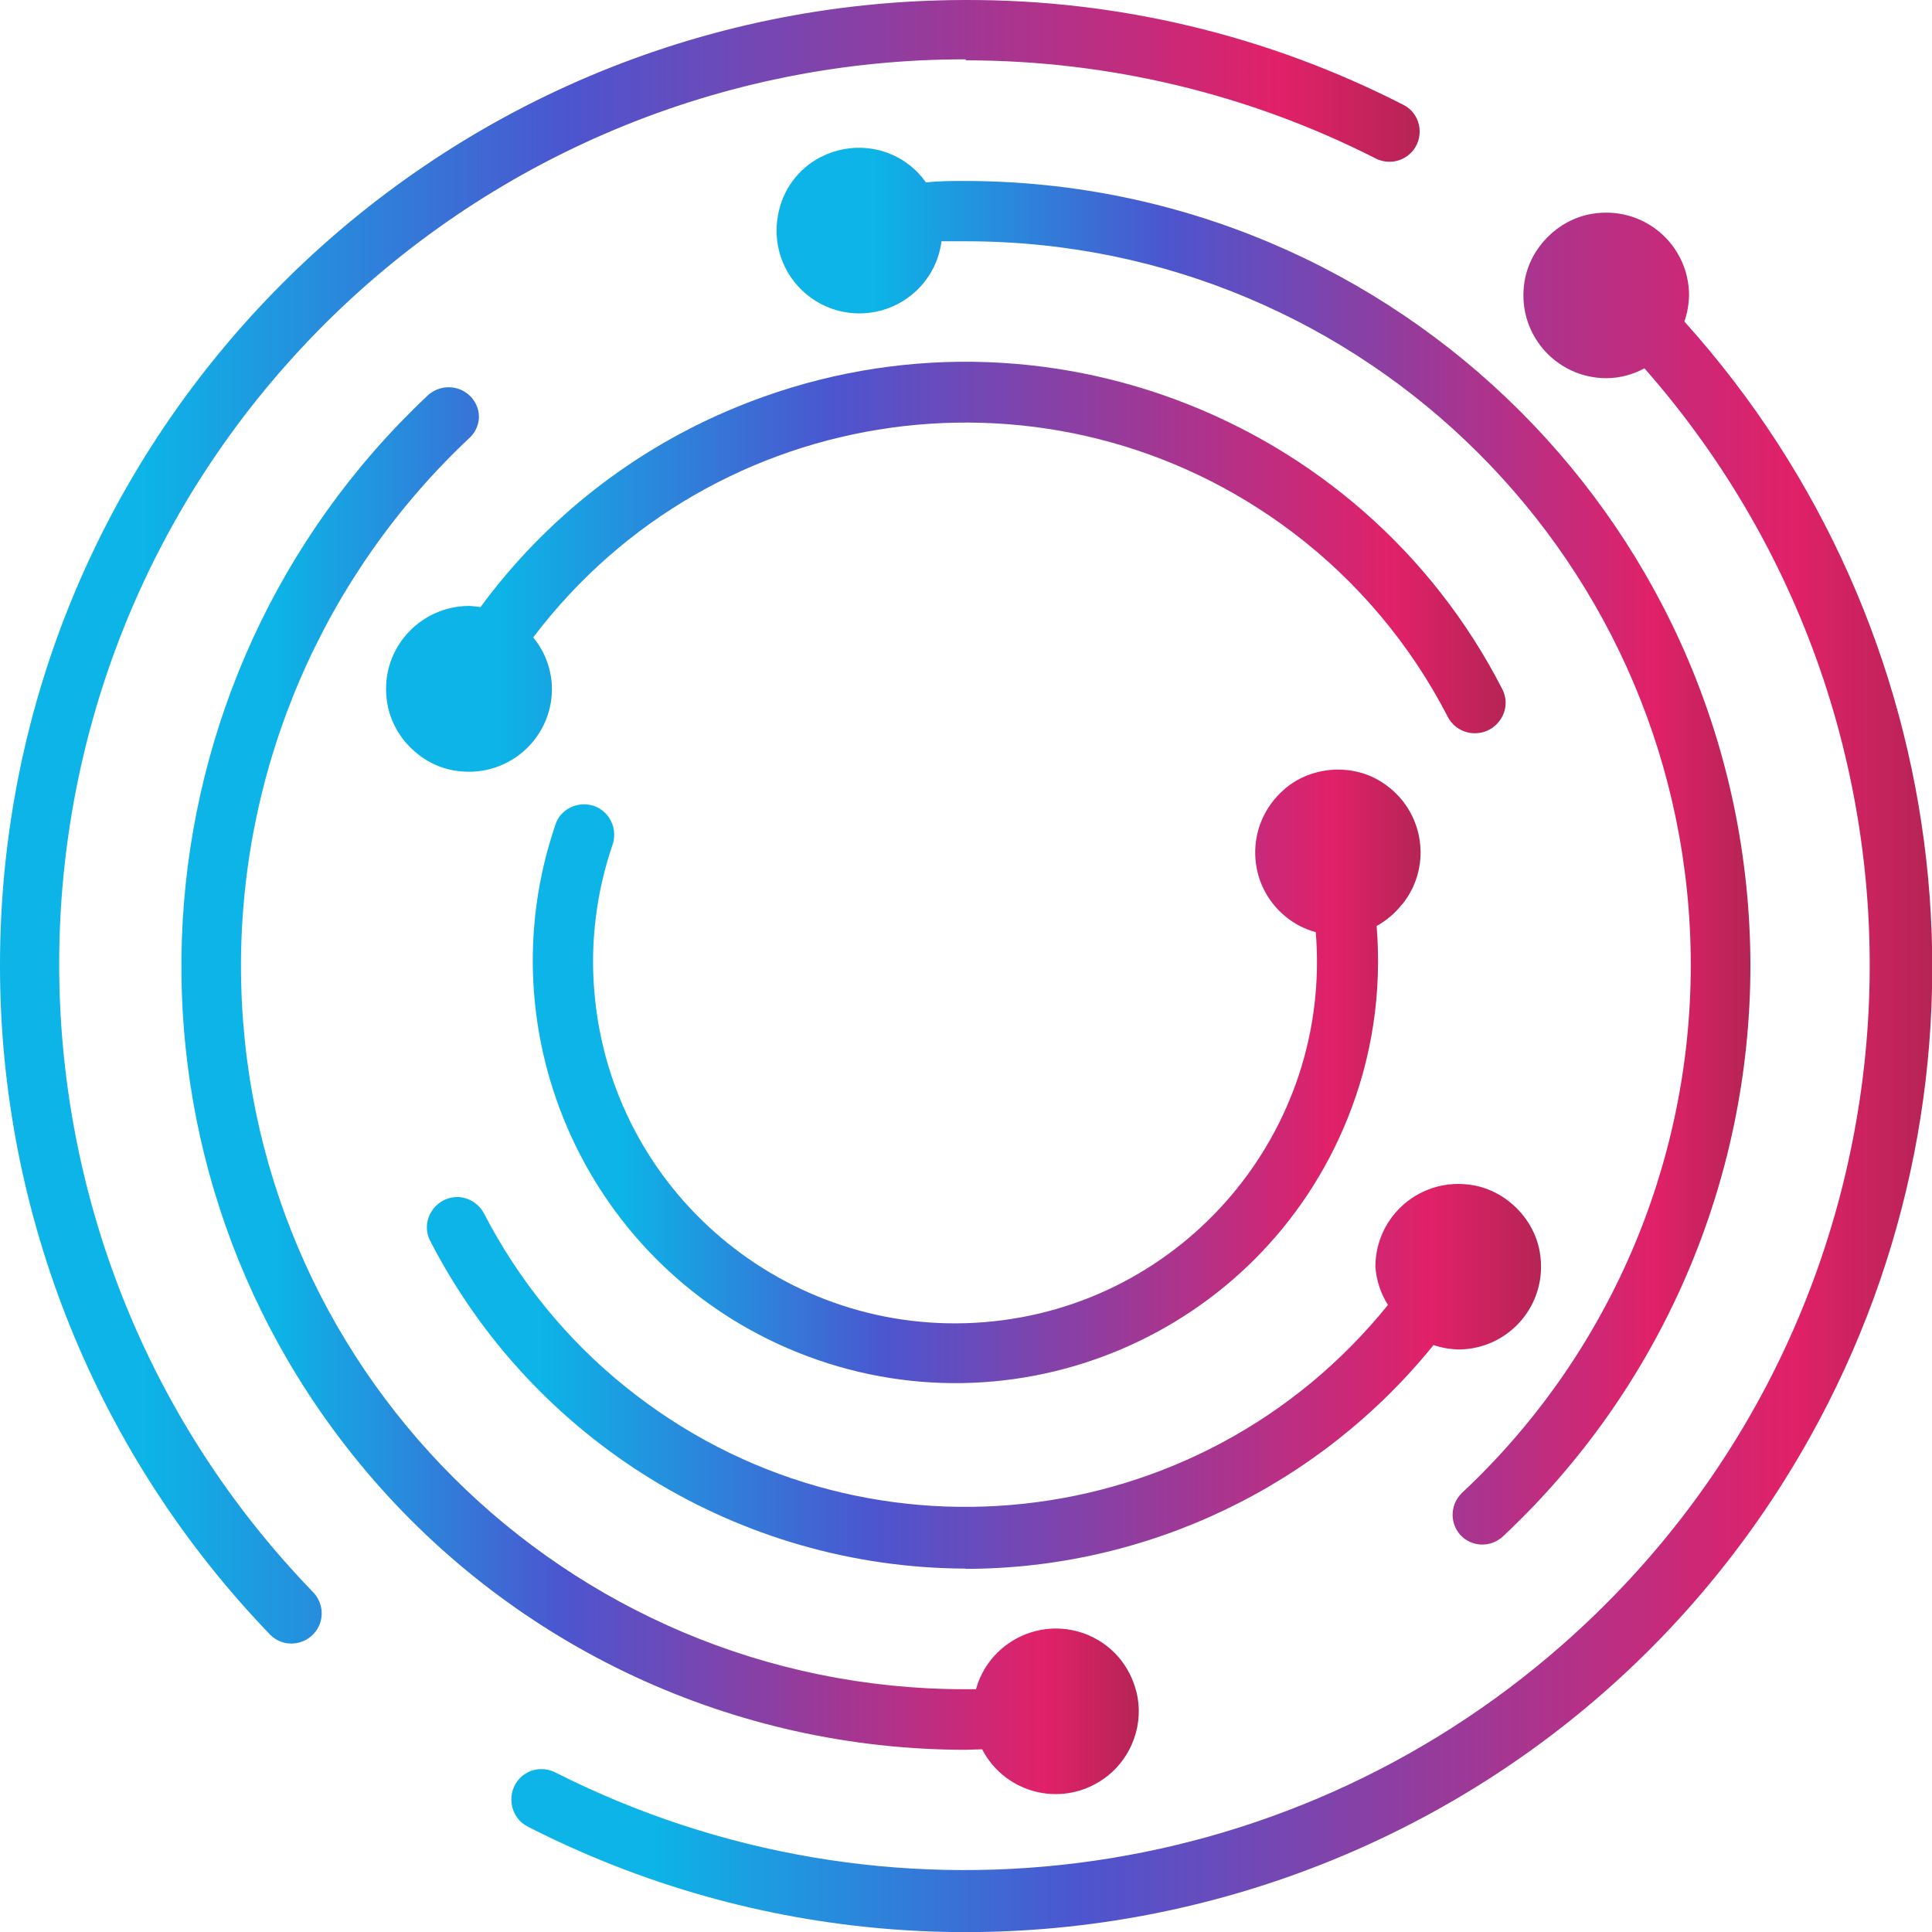 <svg width="700" height="700" viewBox="0 0 700 700" fill="none" xmlns="http://www.w3.org/2000/svg">
<g clip-path="url(#clip0_4001_108)">
<path d="M349.777 21.857C401.467 21.857 452.353 33.989 498.329 57.361C503.15 59.859 509.042 58.521 512.256 54.15C516.184 48.797 514.488 41.037 508.507 38.004C459.406 12.848 405.038 -0.177 349.777 0.002C156.409 0.18 -0.178 156.915 0 350.046C0 440.501 35.264 527.299 97.845 592.241C102.487 597.058 110.432 596.434 114.45 590.992C117.664 586.621 117.128 580.644 113.379 576.808C-9.463 449.779 -9.463 247.192 114.985 120.073C176.853 56.915 261.574 21.322 350.045 21.5L349.777 21.857Z" fill="url(#paint0_linear_4001_108)"/>
<path d="M610.279 116.503C611.351 113.47 611.886 110.259 611.976 107.047C611.976 88.671 595.549 74.219 576.534 77.52C564.482 79.661 554.572 89.563 552.43 101.606C549.126 120.517 563.589 137.021 581.979 137.021C586.8 137.021 591.532 135.772 595.817 133.452C715.355 269.402 702.053 476.539 565.999 595.986C465.03 684.657 320.584 702.587 201.224 642.195C196.404 639.786 190.601 641.035 187.387 645.406C183.459 650.848 185.155 658.608 191.047 661.731C357.901 747.012 563.767 685.549 655.809 520.696C728.657 390.098 710.356 227.743 610.369 116.592L610.279 116.503Z" fill="url(#paint1_linear_4001_108)"/>
<path d="M634.205 349.777C633.937 192.953 506.721 65.834 349.777 65.566C344.956 65.566 340.225 65.566 335.493 66.102C327.548 54.773 312.282 50.045 298.444 56.378C290.409 60.036 284.339 67.44 282.285 76.093C277.465 95.807 292.284 113.47 311.3 113.559C326.387 113.559 339.242 102.409 341.117 87.422H350.045C495.026 87.422 612.511 204.728 612.601 349.599C612.601 422.123 582.604 491.347 529.843 540.767C526.451 543.979 525.379 548.796 527.165 553.078C530.111 560.036 539.038 561.82 544.573 556.646C601.62 503.211 634.205 428.368 634.205 349.777Z" fill="url(#paint2_linear_4001_108)"/>
<path d="M355.847 633.809C364.329 650.223 385.844 655.486 401.199 643.533C410.305 636.396 414.59 624.175 411.733 612.935C406.734 593.399 385.576 584.746 368.792 593.399C361.382 597.235 355.847 603.925 353.616 612.043H349.777C204.885 612.043 87.4 494.737 87.31 349.955C87.31 277.342 117.396 208.118 170.157 158.608C173.371 155.575 174.442 150.937 172.657 146.922C169.621 139.875 160.515 138.091 154.891 143.354C45.798 246.03 34.906 417.306 132.751 533.185C186.673 597.056 266.037 633.898 349.688 633.987L355.758 633.809H355.847Z" fill="url(#paint3_linear_4001_108)"/>
<path d="M534.039 265.656C542.342 265.923 548.144 257.181 544.306 249.688C493.062 149.688 372.631 104.014 266.752 147.547C229.792 162.712 197.743 187.779 174.085 219.982C172.746 219.715 171.407 219.625 170.068 219.536C151.677 219.536 137.036 235.95 140.339 254.951C142.393 266.994 152.302 276.985 164.354 279.126C183.37 282.516 199.885 268.064 199.975 249.777C199.975 242.908 197.564 236.218 193.19 230.955C258.628 144.514 381.826 127.475 468.333 192.864C491.812 210.616 511.006 233.452 524.487 259.59C526.272 263.158 529.843 265.477 533.861 265.656H534.039Z" fill="url(#paint4_linear_4001_108)"/>
<path d="M349.777 568.421C415.661 568.421 477.975 538.537 519.398 487.333C522.255 488.314 525.29 488.849 528.326 488.938C546.716 488.938 561.179 472.525 557.875 453.524C555.733 441.481 545.823 431.579 533.771 429.438C514.845 426.137 498.329 440.589 498.329 458.965C498.687 463.872 500.204 468.599 502.882 472.792C434.855 557.181 311.21 570.562 226.757 502.587C205.42 485.459 188.012 464.05 175.424 439.786C173.639 436.307 170.157 433.987 166.229 433.72C157.837 433.363 152.034 442.194 155.873 449.599C193.011 521.766 267.644 568.064 349.866 568.332L349.777 568.421Z" fill="url(#paint5_linear_4001_108)"/>
<path d="M508.06 327.654C519.577 313.381 515.827 291.793 499.043 282.426C488.331 276.539 474.404 277.966 465.208 286.084C450.746 298.751 451.639 320.696 465.923 332.203C469.047 334.79 472.797 336.664 476.725 337.734C482.617 409.902 428.963 473.149 356.74 479.037C284.517 484.924 221.222 431.311 215.33 359.144C213.812 341.124 216.133 323.104 221.936 306.066C224.257 299.197 219.615 291.882 212.294 291.436C207.474 291.169 202.831 294.023 201.314 298.573C175.067 375.022 213.098 459.411 288.981 490.009C367.453 521.588 456.638 483.675 488.241 405.263C497.169 383.14 500.74 359.322 498.776 335.504C502.347 333.541 505.56 330.776 508.06 327.565V327.654Z" fill="url(#paint6_linear_4001_108)"/>
</g>
<defs>
<linearGradient id="paint0_linear_4001_108" x1="0.401" y1="299.749" x2="514.759" y2="299.749" gradientUnits="userSpaceOnUse">
<stop offset="0.1" stop-color="#0CB4E7"/>
<stop offset="0.4" stop-color="#4C55CF"/>
<stop offset="0.9" stop-color="#E12168"/>
<stop offset="1" stop-color="#B52455"/>
</linearGradient>
<linearGradient id="paint1_linear_4001_108" x1="185.666" y1="390.638" x2="700.483" y2="390.638" gradientUnits="userSpaceOnUse">
<stop offset="0.1" stop-color="#0CB4E7"/>
<stop offset="0.4" stop-color="#4C55CF"/>
<stop offset="0.9" stop-color="#E12168"/>
<stop offset="1" stop-color="#B52455"/>
</linearGradient>
<linearGradient id="paint2_linear_4001_108" x1="281.642" y1="308.287" x2="634.469" y2="308.287" gradientUnits="userSpaceOnUse">
<stop offset="0.1" stop-color="#0CB4E7"/>
<stop offset="0.4" stop-color="#4C55CF"/>
<stop offset="0.9" stop-color="#E12168"/>
<stop offset="1" stop-color="#B52455"/>
</linearGradient>
<linearGradient id="paint3_linear_4001_108" x1="65.996" y1="396.884" x2="412.869" y2="396.884" gradientUnits="userSpaceOnUse">
<stop offset="0.1" stop-color="#0CB4E7"/>
<stop offset="0.4" stop-color="#4C55CF"/>
<stop offset="0.9" stop-color="#E12168"/>
<stop offset="1" stop-color="#B52455"/>
</linearGradient>
<linearGradient id="paint4_linear_4001_108" x1="140.188" y1="205.843" x2="545.819" y2="205.843" gradientUnits="userSpaceOnUse">
<stop offset="0.1" stop-color="#0CB4E7"/>
<stop offset="0.4" stop-color="#4C55CF"/>
<stop offset="0.9" stop-color="#E12168"/>
<stop offset="1" stop-color="#B52455"/>
</linearGradient>
<linearGradient id="paint5_linear_4001_108" x1="154.979" y1="499.162" x2="558.649" y2="499.162" gradientUnits="userSpaceOnUse">
<stop offset="0.1" stop-color="#0CB4E7"/>
<stop offset="0.4" stop-color="#4C55CF"/>
<stop offset="0.9" stop-color="#E12168"/>
<stop offset="1" stop-color="#B52455"/>
</linearGradient>
<linearGradient id="paint6_linear_4001_108" x1="193.286" y1="390.731" x2="514.941" y2="390.731" gradientUnits="userSpaceOnUse">
<stop offset="0.1" stop-color="#0CB4E7"/>
<stop offset="0.4" stop-color="#4C55CF"/>
<stop offset="0.9" stop-color="#E12168"/>
<stop offset="1" stop-color="#B52455"/>
</linearGradient>
<clipPath id="clip0_4001_108">
<rect width="700" height="700" fill="white"/>
</clipPath>
</defs>
</svg>
